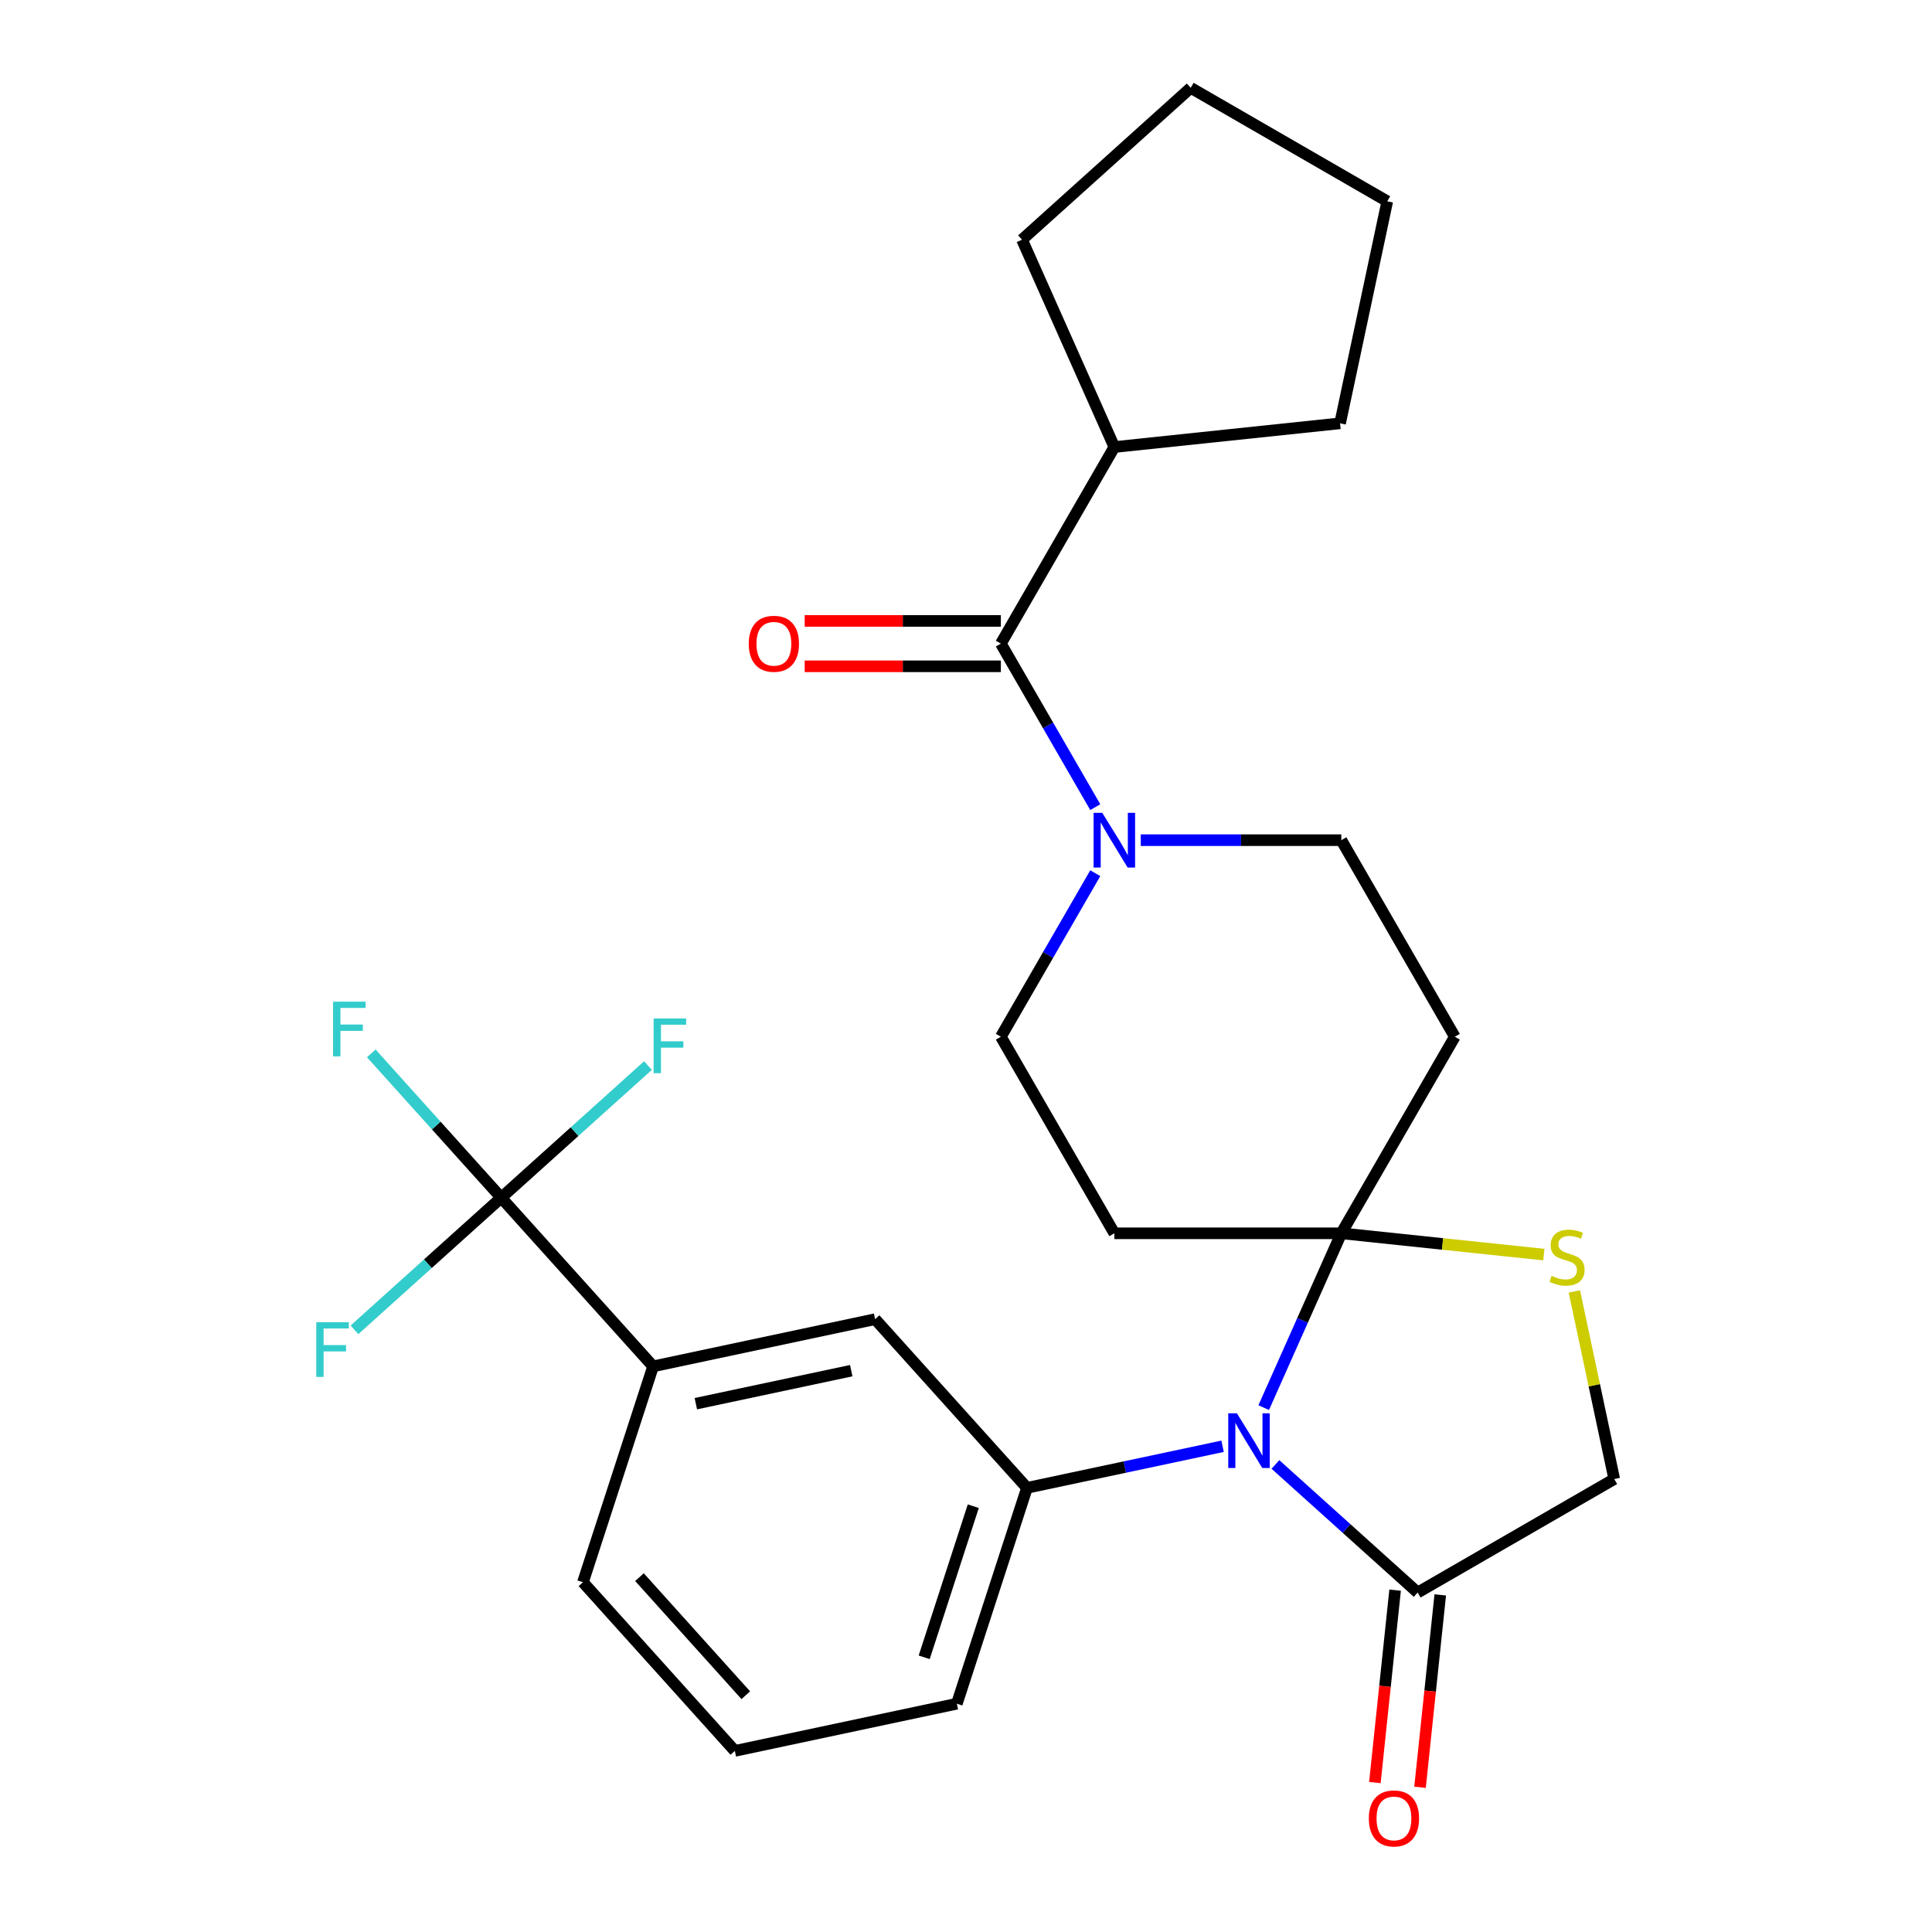 <?xml version='1.0' encoding='iso-8859-1'?>
<svg version='1.1' baseProfile='full'
              xmlns='http://www.w3.org/2000/svg'
                      xmlns:rdkit='http://www.rdkit.org/xml'
                      xmlns:xlink='http://www.w3.org/1999/xlink'
                  xml:space='preserve'
width='1000px' height='1000px' viewBox='0 0 1000 1000'>
<!-- END OF HEADER -->
<rect style='opacity:1.0;fill:#FFFFFF;stroke:none' width='1000' height='1000' x='0' y='0'> </rect>
<path class='bond-0' d='M 566.912,451.97 L 542.477,494.293' style='fill:none;fill-rule:evenodd;stroke:#0000FF;stroke-width:6px;stroke-linecap:butt;stroke-linejoin:miter;stroke-opacity:1' />
<path class='bond-0' d='M 542.477,494.293 L 518.042,536.615' style='fill:none;fill-rule:evenodd;stroke:#000000;stroke-width:6px;stroke-linecap:butt;stroke-linejoin:miter;stroke-opacity:1' />
<path class='bond-1' d='M 566.912,417.776 L 542.477,375.454' style='fill:none;fill-rule:evenodd;stroke:#0000FF;stroke-width:6px;stroke-linecap:butt;stroke-linejoin:miter;stroke-opacity:1' />
<path class='bond-1' d='M 542.477,375.454 L 518.042,333.132' style='fill:none;fill-rule:evenodd;stroke:#000000;stroke-width:6px;stroke-linecap:butt;stroke-linejoin:miter;stroke-opacity:1' />
<path class='bond-2' d='M 590.46,434.873 L 642.362,434.873' style='fill:none;fill-rule:evenodd;stroke:#0000FF;stroke-width:6px;stroke-linecap:butt;stroke-linejoin:miter;stroke-opacity:1' />
<path class='bond-2' d='M 642.362,434.873 L 694.264,434.873' style='fill:none;fill-rule:evenodd;stroke:#000000;stroke-width:6px;stroke-linecap:butt;stroke-linejoin:miter;stroke-opacity:1' />
<path class='bond-3' d='M 518.042,321.383 L 467.27,321.383' style='fill:none;fill-rule:evenodd;stroke:#000000;stroke-width:6px;stroke-linecap:butt;stroke-linejoin:miter;stroke-opacity:1' />
<path class='bond-3' d='M 467.27,321.383 L 416.498,321.383' style='fill:none;fill-rule:evenodd;stroke:#FF0000;stroke-width:6px;stroke-linecap:butt;stroke-linejoin:miter;stroke-opacity:1' />
<path class='bond-3' d='M 518.042,344.88 L 467.27,344.88' style='fill:none;fill-rule:evenodd;stroke:#000000;stroke-width:6px;stroke-linecap:butt;stroke-linejoin:miter;stroke-opacity:1' />
<path class='bond-3' d='M 467.27,344.88 L 416.498,344.88' style='fill:none;fill-rule:evenodd;stroke:#FF0000;stroke-width:6px;stroke-linecap:butt;stroke-linejoin:miter;stroke-opacity:1' />
<path class='bond-4' d='M 518.042,333.132 L 576.783,231.39' style='fill:none;fill-rule:evenodd;stroke:#000000;stroke-width:6px;stroke-linecap:butt;stroke-linejoin:miter;stroke-opacity:1' />
<path class='bond-5' d='M 576.783,231.39 L 528.999,124.065' style='fill:none;fill-rule:evenodd;stroke:#000000;stroke-width:6px;stroke-linecap:butt;stroke-linejoin:miter;stroke-opacity:1' />
<path class='bond-6' d='M 576.783,231.39 L 693.621,219.109' style='fill:none;fill-rule:evenodd;stroke:#000000;stroke-width:6px;stroke-linecap:butt;stroke-linejoin:miter;stroke-opacity:1' />
<path class='bond-7' d='M 528.999,124.065 L 616.304,45.455' style='fill:none;fill-rule:evenodd;stroke:#000000;stroke-width:6px;stroke-linecap:butt;stroke-linejoin:miter;stroke-opacity:1' />
<path class='bond-8' d='M 616.304,45.455 L 718.046,104.195' style='fill:none;fill-rule:evenodd;stroke:#000000;stroke-width:6px;stroke-linecap:butt;stroke-linejoin:miter;stroke-opacity:1' />
<path class='bond-9' d='M 753.005,536.615 L 694.264,638.357' style='fill:none;fill-rule:evenodd;stroke:#000000;stroke-width:6px;stroke-linecap:butt;stroke-linejoin:miter;stroke-opacity:1' />
<path class='bond-10' d='M 753.005,536.615 L 694.264,434.873' style='fill:none;fill-rule:evenodd;stroke:#000000;stroke-width:6px;stroke-linecap:butt;stroke-linejoin:miter;stroke-opacity:1' />
<path class='bond-11' d='M 518.042,536.615 L 576.783,638.357' style='fill:none;fill-rule:evenodd;stroke:#000000;stroke-width:6px;stroke-linecap:butt;stroke-linejoin:miter;stroke-opacity:1' />
<path class='bond-12' d='M 576.783,638.357 L 694.264,638.357' style='fill:none;fill-rule:evenodd;stroke:#000000;stroke-width:6px;stroke-linecap:butt;stroke-linejoin:miter;stroke-opacity:1' />
<path class='bond-13' d='M 694.264,638.357 L 746.675,643.866' style='fill:none;fill-rule:evenodd;stroke:#000000;stroke-width:6px;stroke-linecap:butt;stroke-linejoin:miter;stroke-opacity:1' />
<path class='bond-13' d='M 746.675,643.866 L 799.085,649.374' style='fill:none;fill-rule:evenodd;stroke:#CCCC00;stroke-width:6px;stroke-linecap:butt;stroke-linejoin:miter;stroke-opacity:1' />
<path class='bond-14' d='M 694.264,638.357 L 674.178,683.471' style='fill:none;fill-rule:evenodd;stroke:#000000;stroke-width:6px;stroke-linecap:butt;stroke-linejoin:miter;stroke-opacity:1' />
<path class='bond-14' d='M 674.178,683.471 L 654.092,728.585' style='fill:none;fill-rule:evenodd;stroke:#0000FF;stroke-width:6px;stroke-linecap:butt;stroke-linejoin:miter;stroke-opacity:1' />
<path class='bond-15' d='M 835.528,765.552 L 825.208,717.003' style='fill:none;fill-rule:evenodd;stroke:#000000;stroke-width:6px;stroke-linecap:butt;stroke-linejoin:miter;stroke-opacity:1' />
<path class='bond-15' d='M 825.208,717.003 L 814.889,668.454' style='fill:none;fill-rule:evenodd;stroke:#CCCC00;stroke-width:6px;stroke-linecap:butt;stroke-linejoin:miter;stroke-opacity:1' />
<path class='bond-16' d='M 835.528,765.552 L 733.786,824.292' style='fill:none;fill-rule:evenodd;stroke:#000000;stroke-width:6px;stroke-linecap:butt;stroke-linejoin:miter;stroke-opacity:1' />
<path class='bond-17' d='M 733.786,824.292 L 696.971,791.145' style='fill:none;fill-rule:evenodd;stroke:#000000;stroke-width:6px;stroke-linecap:butt;stroke-linejoin:miter;stroke-opacity:1' />
<path class='bond-17' d='M 696.971,791.145 L 660.157,757.997' style='fill:none;fill-rule:evenodd;stroke:#0000FF;stroke-width:6px;stroke-linecap:butt;stroke-linejoin:miter;stroke-opacity:1' />
<path class='bond-18' d='M 722.102,823.064 L 716.869,872.855' style='fill:none;fill-rule:evenodd;stroke:#000000;stroke-width:6px;stroke-linecap:butt;stroke-linejoin:miter;stroke-opacity:1' />
<path class='bond-18' d='M 716.869,872.855 L 711.636,922.645' style='fill:none;fill-rule:evenodd;stroke:#FF0000;stroke-width:6px;stroke-linecap:butt;stroke-linejoin:miter;stroke-opacity:1' />
<path class='bond-18' d='M 745.47,825.52 L 740.236,875.311' style='fill:none;fill-rule:evenodd;stroke:#000000;stroke-width:6px;stroke-linecap:butt;stroke-linejoin:miter;stroke-opacity:1' />
<path class='bond-18' d='M 740.236,875.311 L 735.003,925.101' style='fill:none;fill-rule:evenodd;stroke:#FF0000;stroke-width:6px;stroke-linecap:butt;stroke-linejoin:miter;stroke-opacity:1' />
<path class='bond-19' d='M 632.803,748.589 L 582.184,759.348' style='fill:none;fill-rule:evenodd;stroke:#0000FF;stroke-width:6px;stroke-linecap:butt;stroke-linejoin:miter;stroke-opacity:1' />
<path class='bond-19' d='M 582.184,759.348 L 531.566,770.108' style='fill:none;fill-rule:evenodd;stroke:#000000;stroke-width:6px;stroke-linecap:butt;stroke-linejoin:miter;stroke-opacity:1' />
<path class='bond-20' d='M 531.566,770.108 L 452.955,682.802' style='fill:none;fill-rule:evenodd;stroke:#000000;stroke-width:6px;stroke-linecap:butt;stroke-linejoin:miter;stroke-opacity:1' />
<path class='bond-21' d='M 531.566,770.108 L 495.262,881.839' style='fill:none;fill-rule:evenodd;stroke:#000000;stroke-width:6px;stroke-linecap:butt;stroke-linejoin:miter;stroke-opacity:1' />
<path class='bond-21' d='M 503.774,779.607 L 478.361,857.819' style='fill:none;fill-rule:evenodd;stroke:#000000;stroke-width:6px;stroke-linecap:butt;stroke-linejoin:miter;stroke-opacity:1' />
<path class='bond-22' d='M 380.348,906.265 L 301.738,818.959' style='fill:none;fill-rule:evenodd;stroke:#000000;stroke-width:6px;stroke-linecap:butt;stroke-linejoin:miter;stroke-opacity:1' />
<path class='bond-22' d='M 386.018,877.447 L 330.99,816.333' style='fill:none;fill-rule:evenodd;stroke:#000000;stroke-width:6px;stroke-linecap:butt;stroke-linejoin:miter;stroke-opacity:1' />
<path class='bond-23' d='M 380.348,906.265 L 495.262,881.839' style='fill:none;fill-rule:evenodd;stroke:#000000;stroke-width:6px;stroke-linecap:butt;stroke-linejoin:miter;stroke-opacity:1' />
<path class='bond-24' d='M 301.738,818.959 L 338.041,707.228' style='fill:none;fill-rule:evenodd;stroke:#000000;stroke-width:6px;stroke-linecap:butt;stroke-linejoin:miter;stroke-opacity:1' />
<path class='bond-25' d='M 338.041,707.228 L 452.955,682.802' style='fill:none;fill-rule:evenodd;stroke:#000000;stroke-width:6px;stroke-linecap:butt;stroke-linejoin:miter;stroke-opacity:1' />
<path class='bond-25' d='M 360.164,726.547 L 440.604,709.449' style='fill:none;fill-rule:evenodd;stroke:#000000;stroke-width:6px;stroke-linecap:butt;stroke-linejoin:miter;stroke-opacity:1' />
<path class='bond-26' d='M 338.041,707.228 L 259.431,619.922' style='fill:none;fill-rule:evenodd;stroke:#000000;stroke-width:6px;stroke-linecap:butt;stroke-linejoin:miter;stroke-opacity:1' />
<path class='bond-27' d='M 259.431,619.922 L 225.804,582.576' style='fill:none;fill-rule:evenodd;stroke:#000000;stroke-width:6px;stroke-linecap:butt;stroke-linejoin:miter;stroke-opacity:1' />
<path class='bond-27' d='M 225.804,582.576 L 192.177,545.229' style='fill:none;fill-rule:evenodd;stroke:#33CCCC;stroke-width:6px;stroke-linecap:butt;stroke-linejoin:miter;stroke-opacity:1' />
<path class='bond-28' d='M 259.431,619.922 L 221.457,654.114' style='fill:none;fill-rule:evenodd;stroke:#000000;stroke-width:6px;stroke-linecap:butt;stroke-linejoin:miter;stroke-opacity:1' />
<path class='bond-28' d='M 221.457,654.114 L 183.482,688.306' style='fill:none;fill-rule:evenodd;stroke:#33CCCC;stroke-width:6px;stroke-linecap:butt;stroke-linejoin:miter;stroke-opacity:1' />
<path class='bond-29' d='M 259.431,619.922 L 297.405,585.73' style='fill:none;fill-rule:evenodd;stroke:#000000;stroke-width:6px;stroke-linecap:butt;stroke-linejoin:miter;stroke-opacity:1' />
<path class='bond-29' d='M 297.405,585.73 L 335.38,551.537' style='fill:none;fill-rule:evenodd;stroke:#33CCCC;stroke-width:6px;stroke-linecap:butt;stroke-linejoin:miter;stroke-opacity:1' />
<path class='bond-30' d='M 718.046,104.195 L 693.621,219.109' style='fill:none;fill-rule:evenodd;stroke:#000000;stroke-width:6px;stroke-linecap:butt;stroke-linejoin:miter;stroke-opacity:1' />
<path  class='atom-0' d='M 570.523 420.713
L 579.803 435.713
Q 580.723 437.193, 582.203 439.873
Q 583.683 442.553, 583.763 442.713
L 583.763 420.713
L 587.523 420.713
L 587.523 449.033
L 583.643 449.033
L 573.683 432.633
Q 572.523 430.713, 571.283 428.513
Q 570.083 426.313, 569.723 425.633
L 569.723 449.033
L 566.043 449.033
L 566.043 420.713
L 570.523 420.713
' fill='#0000FF'/>
<path  class='atom-2' d='M 387.561 333.212
Q 387.561 326.412, 390.921 322.612
Q 394.281 318.812, 400.561 318.812
Q 406.841 318.812, 410.201 322.612
Q 413.561 326.412, 413.561 333.212
Q 413.561 340.092, 410.161 344.012
Q 406.761 347.892, 400.561 347.892
Q 394.321 347.892, 390.921 344.012
Q 387.561 340.132, 387.561 333.212
M 400.561 344.692
Q 404.881 344.692, 407.201 341.812
Q 409.561 338.892, 409.561 333.212
Q 409.561 327.652, 407.201 324.852
Q 404.881 322.012, 400.561 322.012
Q 396.241 322.012, 393.881 324.812
Q 391.561 327.612, 391.561 333.212
Q 391.561 338.932, 393.881 341.812
Q 396.241 344.692, 400.561 344.692
' fill='#FF0000'/>
<path  class='atom-13' d='M 803.102 660.357
Q 803.422 660.477, 804.742 661.037
Q 806.062 661.597, 807.502 661.957
Q 808.982 662.277, 810.422 662.277
Q 813.102 662.277, 814.662 660.997
Q 816.222 659.677, 816.222 657.397
Q 816.222 655.837, 815.422 654.877
Q 814.662 653.917, 813.462 653.397
Q 812.262 652.877, 810.262 652.277
Q 807.742 651.517, 806.222 650.797
Q 804.742 650.077, 803.662 648.557
Q 802.622 647.037, 802.622 644.477
Q 802.622 640.917, 805.022 638.717
Q 807.462 636.517, 812.262 636.517
Q 815.542 636.517, 819.262 638.077
L 818.342 641.157
Q 814.942 639.757, 812.382 639.757
Q 809.622 639.757, 808.102 640.917
Q 806.582 642.037, 806.622 643.997
Q 806.622 645.517, 807.382 646.437
Q 808.182 647.357, 809.302 647.877
Q 810.462 648.397, 812.382 648.997
Q 814.942 649.797, 816.462 650.597
Q 817.982 651.397, 819.062 653.037
Q 820.182 654.637, 820.182 657.397
Q 820.182 661.317, 817.542 663.437
Q 814.942 665.517, 810.582 665.517
Q 808.062 665.517, 806.142 664.957
Q 804.262 664.437, 802.022 663.517
L 803.102 660.357
' fill='#CCCC00'/>
<path  class='atom-14' d='M 640.22 731.522
L 649.5 746.522
Q 650.42 748.002, 651.9 750.682
Q 653.38 753.362, 653.46 753.522
L 653.46 731.522
L 657.22 731.522
L 657.22 759.842
L 653.34 759.842
L 643.38 743.442
Q 642.22 741.522, 640.98 739.322
Q 639.78 737.122, 639.42 736.442
L 639.42 759.842
L 635.74 759.842
L 635.74 731.522
L 640.22 731.522
' fill='#0000FF'/>
<path  class='atom-15' d='M 708.506 941.21
Q 708.506 934.41, 711.866 930.61
Q 715.226 926.81, 721.506 926.81
Q 727.786 926.81, 731.146 930.61
Q 734.506 934.41, 734.506 941.21
Q 734.506 948.09, 731.106 952.01
Q 727.706 955.89, 721.506 955.89
Q 715.266 955.89, 711.866 952.01
Q 708.506 948.13, 708.506 941.21
M 721.506 952.69
Q 725.826 952.69, 728.146 949.81
Q 730.506 946.89, 730.506 941.21
Q 730.506 935.65, 728.146 932.85
Q 725.826 930.01, 721.506 930.01
Q 717.186 930.01, 714.826 932.81
Q 712.506 935.61, 712.506 941.21
Q 712.506 946.93, 714.826 949.81
Q 717.186 952.69, 721.506 952.69
' fill='#FF0000'/>
<path  class='atom-23' d='M 172.4 518.456
L 189.24 518.456
L 189.24 521.696
L 176.2 521.696
L 176.2 530.296
L 187.8 530.296
L 187.8 533.576
L 176.2 533.576
L 176.2 546.776
L 172.4 546.776
L 172.4 518.456
' fill='#33CCCC'/>
<path  class='atom-24' d='M 163.705 684.372
L 180.545 684.372
L 180.545 687.612
L 167.505 687.612
L 167.505 696.212
L 179.105 696.212
L 179.105 699.492
L 167.505 699.492
L 167.505 712.692
L 163.705 712.692
L 163.705 684.372
' fill='#33CCCC'/>
<path  class='atom-25' d='M 338.317 527.152
L 355.157 527.152
L 355.157 530.392
L 342.117 530.392
L 342.117 538.992
L 353.717 538.992
L 353.717 542.272
L 342.117 542.272
L 342.117 555.472
L 338.317 555.472
L 338.317 527.152
' fill='#33CCCC'/>
</svg>
